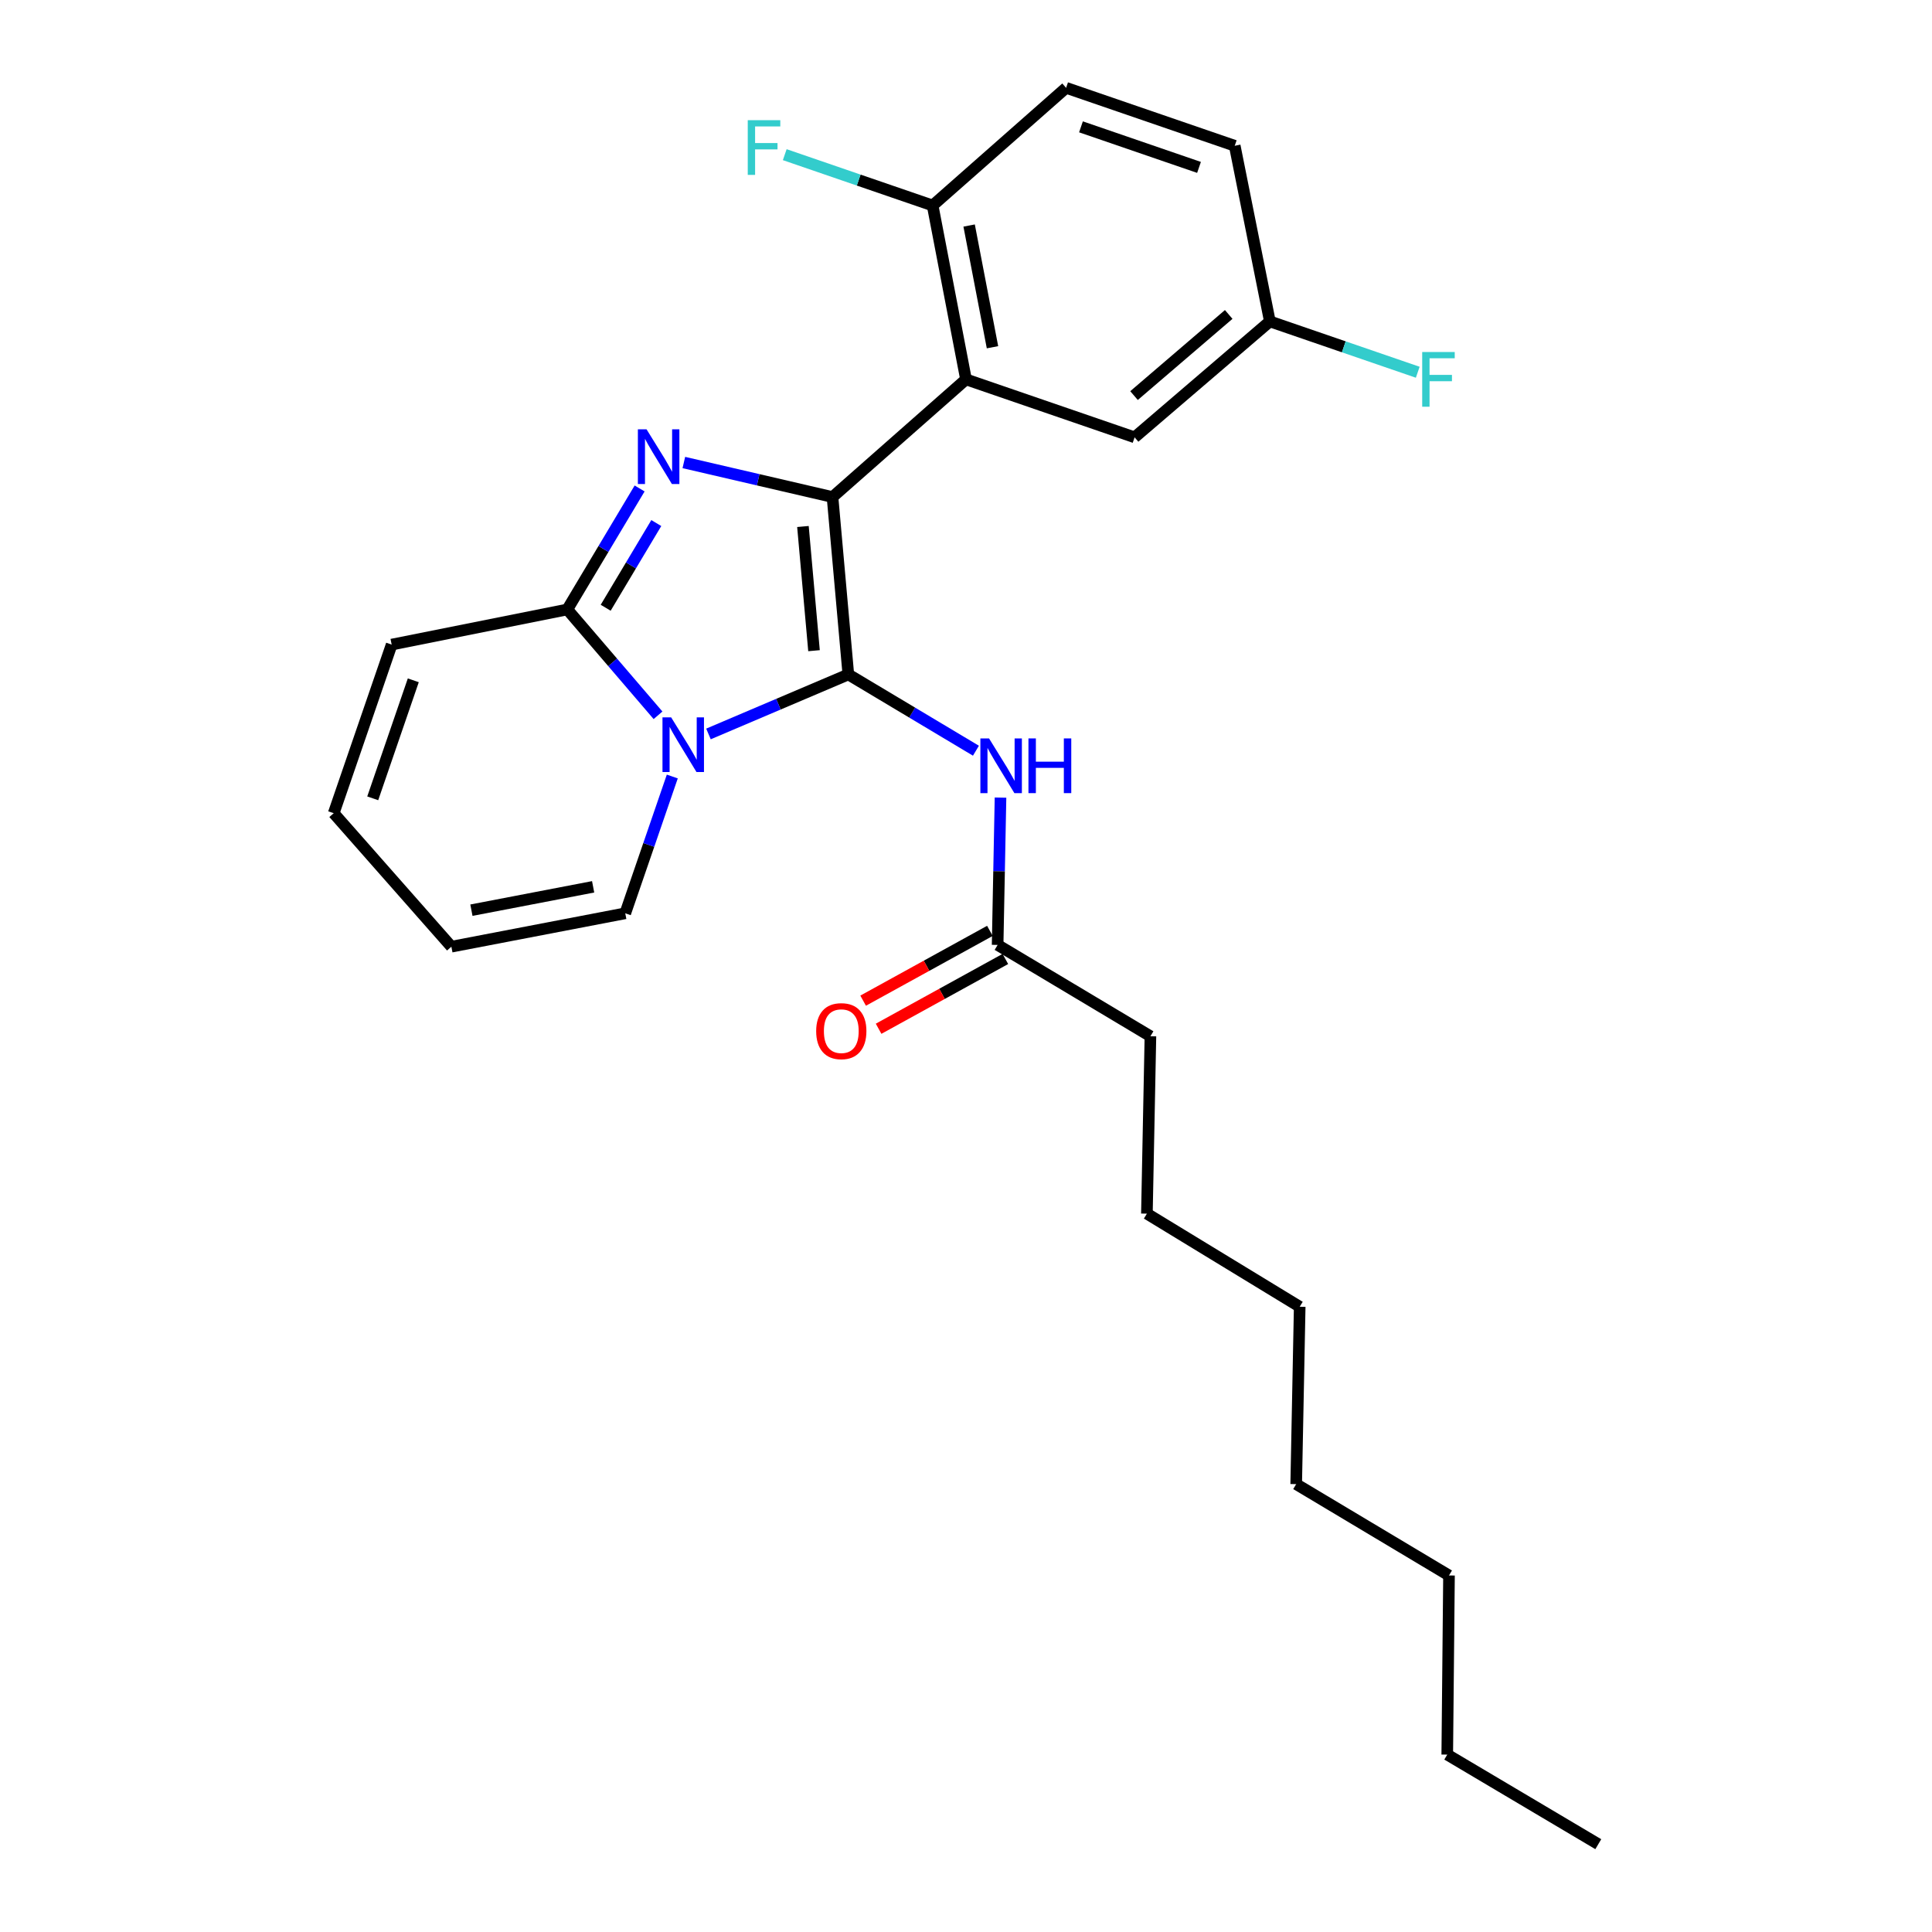 <?xml version='1.0' encoding='iso-8859-1'?>
<svg version='1.1' baseProfile='full'
              xmlns='http://www.w3.org/2000/svg'
                      xmlns:rdkit='http://www.rdkit.org/xml'
                      xmlns:xlink='http://www.w3.org/1999/xlink'
                  xml:space='preserve'
width='1000px' height='1000px' viewBox='0 0 1000 1000'>
<!-- END OF HEADER -->
<rect style='opacity:1.0;fill:#FFFFFF;stroke:none' width='1000' height='1000' x='0' y='0'> </rect>
<path class='bond-0' d='M 595.459,536.36 L 593.633,628.185' style='fill:none;fill-rule:evenodd;stroke:#000000;stroke-width:6px;stroke-linecap:butt;stroke-linejoin:miter;stroke-opacity:1' />
<path class='bond-1' d='M 595.459,536.36 L 516.368,489.091' style='fill:none;fill-rule:evenodd;stroke:#000000;stroke-width:6px;stroke-linecap:butt;stroke-linejoin:miter;stroke-opacity:1' />
<path class='bond-2' d='M 517.862,412.841 L 517.115,450.966' style='fill:none;fill-rule:evenodd;stroke:#0000FF;stroke-width:6px;stroke-linecap:butt;stroke-linejoin:miter;stroke-opacity:1' />
<path class='bond-2' d='M 517.115,450.966 L 516.368,489.091' style='fill:none;fill-rule:evenodd;stroke:#000000;stroke-width:6px;stroke-linecap:butt;stroke-linejoin:miter;stroke-opacity:1' />
<path class='bond-3' d='M 505.141,388.566 L 472.117,368.83' style='fill:none;fill-rule:evenodd;stroke:#0000FF;stroke-width:6px;stroke-linecap:butt;stroke-linejoin:miter;stroke-opacity:1' />
<path class='bond-3' d='M 472.117,368.83 L 439.093,349.093' style='fill:none;fill-rule:evenodd;stroke:#000000;stroke-width:6px;stroke-linecap:butt;stroke-linejoin:miter;stroke-opacity:1' />
<path class='bond-4' d='M 512.365,481.821 L 479.561,499.881' style='fill:none;fill-rule:evenodd;stroke:#000000;stroke-width:6px;stroke-linecap:butt;stroke-linejoin:miter;stroke-opacity:1' />
<path class='bond-4' d='M 479.561,499.881 L 446.758,517.941' style='fill:none;fill-rule:evenodd;stroke:#FF0000;stroke-width:6px;stroke-linecap:butt;stroke-linejoin:miter;stroke-opacity:1' />
<path class='bond-4' d='M 520.37,496.361 L 487.567,514.421' style='fill:none;fill-rule:evenodd;stroke:#000000;stroke-width:6px;stroke-linecap:butt;stroke-linejoin:miter;stroke-opacity:1' />
<path class='bond-4' d='M 487.567,514.421 L 454.763,532.481' style='fill:none;fill-rule:evenodd;stroke:#FF0000;stroke-width:6px;stroke-linecap:butt;stroke-linejoin:miter;stroke-opacity:1' />
<path class='bond-5' d='M 593.633,628.185 L 672.724,676.367' style='fill:none;fill-rule:evenodd;stroke:#000000;stroke-width:6px;stroke-linecap:butt;stroke-linejoin:miter;stroke-opacity:1' />
<path class='bond-6' d='M 202.724,333.639 L 172.727,420.909' style='fill:none;fill-rule:evenodd;stroke:#000000;stroke-width:6px;stroke-linecap:butt;stroke-linejoin:miter;stroke-opacity:1' />
<path class='bond-6' d='M 213.921,352.125 L 192.923,413.214' style='fill:none;fill-rule:evenodd;stroke:#000000;stroke-width:6px;stroke-linecap:butt;stroke-linejoin:miter;stroke-opacity:1' />
<path class='bond-7' d='M 202.724,333.639 L 293.637,315.454' style='fill:none;fill-rule:evenodd;stroke:#000000;stroke-width:6px;stroke-linecap:butt;stroke-linejoin:miter;stroke-opacity:1' />
<path class='bond-8' d='M 172.727,420.909 L 233.634,490.004' style='fill:none;fill-rule:evenodd;stroke:#000000;stroke-width:6px;stroke-linecap:butt;stroke-linejoin:miter;stroke-opacity:1' />
<path class='bond-9' d='M 233.634,490.004 L 323.633,472.723' style='fill:none;fill-rule:evenodd;stroke:#000000;stroke-width:6px;stroke-linecap:butt;stroke-linejoin:miter;stroke-opacity:1' />
<path class='bond-9' d='M 244.004,471.111 L 307.004,459.015' style='fill:none;fill-rule:evenodd;stroke:#000000;stroke-width:6px;stroke-linecap:butt;stroke-linejoin:miter;stroke-opacity:1' />
<path class='bond-10' d='M 323.633,472.723 L 335.806,437.322' style='fill:none;fill-rule:evenodd;stroke:#000000;stroke-width:6px;stroke-linecap:butt;stroke-linejoin:miter;stroke-opacity:1' />
<path class='bond-10' d='M 335.806,437.322 L 347.978,401.92' style='fill:none;fill-rule:evenodd;stroke:#0000FF;stroke-width:6px;stroke-linecap:butt;stroke-linejoin:miter;stroke-opacity:1' />
<path class='bond-11' d='M 293.637,315.454 L 312.351,284.14' style='fill:none;fill-rule:evenodd;stroke:#000000;stroke-width:6px;stroke-linecap:butt;stroke-linejoin:miter;stroke-opacity:1' />
<path class='bond-11' d='M 312.351,284.14 L 331.066,252.827' style='fill:none;fill-rule:evenodd;stroke:#0000FF;stroke-width:6px;stroke-linecap:butt;stroke-linejoin:miter;stroke-opacity:1' />
<path class='bond-11' d='M 313.499,314.575 L 326.599,292.655' style='fill:none;fill-rule:evenodd;stroke:#000000;stroke-width:6px;stroke-linecap:butt;stroke-linejoin:miter;stroke-opacity:1' />
<path class='bond-11' d='M 326.599,292.655 L 339.699,270.736' style='fill:none;fill-rule:evenodd;stroke:#0000FF;stroke-width:6px;stroke-linecap:butt;stroke-linejoin:miter;stroke-opacity:1' />
<path class='bond-12' d='M 293.637,315.454 L 317.116,342.845' style='fill:none;fill-rule:evenodd;stroke:#000000;stroke-width:6px;stroke-linecap:butt;stroke-linejoin:miter;stroke-opacity:1' />
<path class='bond-12' d='M 317.116,342.845 L 340.595,370.235' style='fill:none;fill-rule:evenodd;stroke:#0000FF;stroke-width:6px;stroke-linecap:butt;stroke-linejoin:miter;stroke-opacity:1' />
<path class='bond-13' d='M 439.093,349.093 L 402.897,364.494' style='fill:none;fill-rule:evenodd;stroke:#000000;stroke-width:6px;stroke-linecap:butt;stroke-linejoin:miter;stroke-opacity:1' />
<path class='bond-13' d='M 402.897,364.494 L 366.701,379.895' style='fill:none;fill-rule:evenodd;stroke:#0000FF;stroke-width:6px;stroke-linecap:butt;stroke-linejoin:miter;stroke-opacity:1' />
<path class='bond-14' d='M 439.093,349.093 L 430.905,257.268' style='fill:none;fill-rule:evenodd;stroke:#000000;stroke-width:6px;stroke-linecap:butt;stroke-linejoin:miter;stroke-opacity:1' />
<path class='bond-14' d='M 421.332,336.794 L 415.6,272.516' style='fill:none;fill-rule:evenodd;stroke:#000000;stroke-width:6px;stroke-linecap:butt;stroke-linejoin:miter;stroke-opacity:1' />
<path class='bond-15' d='M 430.905,257.268 L 392.43,248.331' style='fill:none;fill-rule:evenodd;stroke:#000000;stroke-width:6px;stroke-linecap:butt;stroke-linejoin:miter;stroke-opacity:1' />
<path class='bond-15' d='M 392.43,248.331 L 353.955,239.394' style='fill:none;fill-rule:evenodd;stroke:#0000FF;stroke-width:6px;stroke-linecap:butt;stroke-linejoin:miter;stroke-opacity:1' />
<path class='bond-16' d='M 430.905,257.268 L 500,196.361' style='fill:none;fill-rule:evenodd;stroke:#000000;stroke-width:6px;stroke-linecap:butt;stroke-linejoin:miter;stroke-opacity:1' />
<path class='bond-17' d='M 500,196.361 L 482.729,106.361' style='fill:none;fill-rule:evenodd;stroke:#000000;stroke-width:6px;stroke-linecap:butt;stroke-linejoin:miter;stroke-opacity:1' />
<path class='bond-17' d='M 513.71,179.733 L 501.62,116.733' style='fill:none;fill-rule:evenodd;stroke:#000000;stroke-width:6px;stroke-linecap:butt;stroke-linejoin:miter;stroke-opacity:1' />
<path class='bond-18' d='M 500,196.361 L 587.27,226.358' style='fill:none;fill-rule:evenodd;stroke:#000000;stroke-width:6px;stroke-linecap:butt;stroke-linejoin:miter;stroke-opacity:1' />
<path class='bond-19' d='M 482.729,106.361 L 551.814,45.455' style='fill:none;fill-rule:evenodd;stroke:#000000;stroke-width:6px;stroke-linecap:butt;stroke-linejoin:miter;stroke-opacity:1' />
<path class='bond-20' d='M 482.729,106.361 L 444.457,93.206' style='fill:none;fill-rule:evenodd;stroke:#000000;stroke-width:6px;stroke-linecap:butt;stroke-linejoin:miter;stroke-opacity:1' />
<path class='bond-20' d='M 444.457,93.206 L 406.185,80.052' style='fill:none;fill-rule:evenodd;stroke:#33CCCC;stroke-width:6px;stroke-linecap:butt;stroke-linejoin:miter;stroke-opacity:1' />
<path class='bond-21' d='M 587.27,226.358 L 657.278,166.364' style='fill:none;fill-rule:evenodd;stroke:#000000;stroke-width:6px;stroke-linecap:butt;stroke-linejoin:miter;stroke-opacity:1' />
<path class='bond-21' d='M 586.971,204.755 L 635.977,162.76' style='fill:none;fill-rule:evenodd;stroke:#000000;stroke-width:6px;stroke-linecap:butt;stroke-linejoin:miter;stroke-opacity:1' />
<path class='bond-22' d='M 657.278,166.364 L 639.094,75.451' style='fill:none;fill-rule:evenodd;stroke:#000000;stroke-width:6px;stroke-linecap:butt;stroke-linejoin:miter;stroke-opacity:1' />
<path class='bond-23' d='M 657.278,166.364 L 695.55,179.519' style='fill:none;fill-rule:evenodd;stroke:#000000;stroke-width:6px;stroke-linecap:butt;stroke-linejoin:miter;stroke-opacity:1' />
<path class='bond-23' d='M 695.55,179.519 L 733.822,192.674' style='fill:none;fill-rule:evenodd;stroke:#33CCCC;stroke-width:6px;stroke-linecap:butt;stroke-linejoin:miter;stroke-opacity:1' />
<path class='bond-24' d='M 639.094,75.451 L 551.814,45.455' style='fill:none;fill-rule:evenodd;stroke:#000000;stroke-width:6px;stroke-linecap:butt;stroke-linejoin:miter;stroke-opacity:1' />
<path class='bond-24' d='M 620.607,86.649 L 559.512,65.651' style='fill:none;fill-rule:evenodd;stroke:#000000;stroke-width:6px;stroke-linecap:butt;stroke-linejoin:miter;stroke-opacity:1' />
<path class='bond-25' d='M 749.095,908.181 L 749.999,815.461' style='fill:none;fill-rule:evenodd;stroke:#000000;stroke-width:6px;stroke-linecap:butt;stroke-linejoin:miter;stroke-opacity:1' />
<path class='bond-26' d='M 749.095,908.181 L 827.273,954.545' style='fill:none;fill-rule:evenodd;stroke:#000000;stroke-width:6px;stroke-linecap:butt;stroke-linejoin:miter;stroke-opacity:1' />
<path class='bond-27' d='M 749.999,815.461 L 670.908,768.183' style='fill:none;fill-rule:evenodd;stroke:#000000;stroke-width:6px;stroke-linecap:butt;stroke-linejoin:miter;stroke-opacity:1' />
<path class='bond-28' d='M 672.724,676.367 L 670.908,768.183' style='fill:none;fill-rule:evenodd;stroke:#000000;stroke-width:6px;stroke-linecap:butt;stroke-linejoin:miter;stroke-opacity:1' />
<path  class='atom-1' d='M 511.924 382.202
L 521.204 397.202
Q 522.124 398.682, 523.604 401.362
Q 525.084 404.042, 525.164 404.202
L 525.164 382.202
L 528.924 382.202
L 528.924 410.522
L 525.044 410.522
L 515.084 394.122
Q 513.924 392.202, 512.684 390.002
Q 511.484 387.802, 511.124 387.122
L 511.124 410.522
L 507.444 410.522
L 507.444 382.202
L 511.924 382.202
' fill='#0000FF'/>
<path  class='atom-1' d='M 532.324 382.202
L 536.164 382.202
L 536.164 394.242
L 550.644 394.242
L 550.644 382.202
L 554.484 382.202
L 554.484 410.522
L 550.644 410.522
L 550.644 397.442
L 536.164 397.442
L 536.164 410.522
L 532.324 410.522
L 532.324 382.202
' fill='#0000FF'/>
<path  class='atom-3' d='M 422.451 533.719
Q 422.451 526.919, 425.811 523.119
Q 429.171 519.319, 435.451 519.319
Q 441.731 519.319, 445.091 523.119
Q 448.451 526.919, 448.451 533.719
Q 448.451 540.599, 445.051 544.519
Q 441.651 548.399, 435.451 548.399
Q 429.211 548.399, 425.811 544.519
Q 422.451 540.639, 422.451 533.719
M 435.451 545.199
Q 439.771 545.199, 442.091 542.319
Q 444.451 539.399, 444.451 533.719
Q 444.451 528.159, 442.091 525.359
Q 439.771 522.519, 435.451 522.519
Q 431.131 522.519, 428.771 525.319
Q 426.451 528.119, 426.451 533.719
Q 426.451 539.439, 428.771 542.319
Q 431.131 545.199, 435.451 545.199
' fill='#FF0000'/>
<path  class='atom-12' d='M 347.38 371.293
L 356.66 386.293
Q 357.58 387.773, 359.06 390.453
Q 360.54 393.133, 360.62 393.293
L 360.62 371.293
L 364.38 371.293
L 364.38 399.613
L 360.5 399.613
L 350.54 383.213
Q 349.38 381.293, 348.14 379.093
Q 346.94 376.893, 346.58 376.213
L 346.58 399.613
L 342.9 399.613
L 342.9 371.293
L 347.38 371.293
' fill='#0000FF'/>
<path  class='atom-13' d='M 334.645 222.203
L 343.925 237.203
Q 344.845 238.683, 346.325 241.363
Q 347.805 244.043, 347.885 244.203
L 347.885 222.203
L 351.645 222.203
L 351.645 250.523
L 347.765 250.523
L 337.805 234.123
Q 336.645 232.203, 335.405 230.003
Q 334.205 227.803, 333.845 227.123
L 333.845 250.523
L 330.165 250.523
L 330.165 222.203
L 334.645 222.203
' fill='#0000FF'/>
<path  class='atom-20' d='M 387.038 62.204
L 403.878 62.204
L 403.878 65.444
L 390.838 65.444
L 390.838 74.044
L 402.438 74.044
L 402.438 77.324
L 390.838 77.324
L 390.838 90.524
L 387.038 90.524
L 387.038 62.204
' fill='#33CCCC'/>
<path  class='atom-21' d='M 736.129 182.201
L 752.969 182.201
L 752.969 185.441
L 739.929 185.441
L 739.929 194.041
L 751.529 194.041
L 751.529 197.321
L 739.929 197.321
L 739.929 210.521
L 736.129 210.521
L 736.129 182.201
' fill='#33CCCC'/>
</svg>
